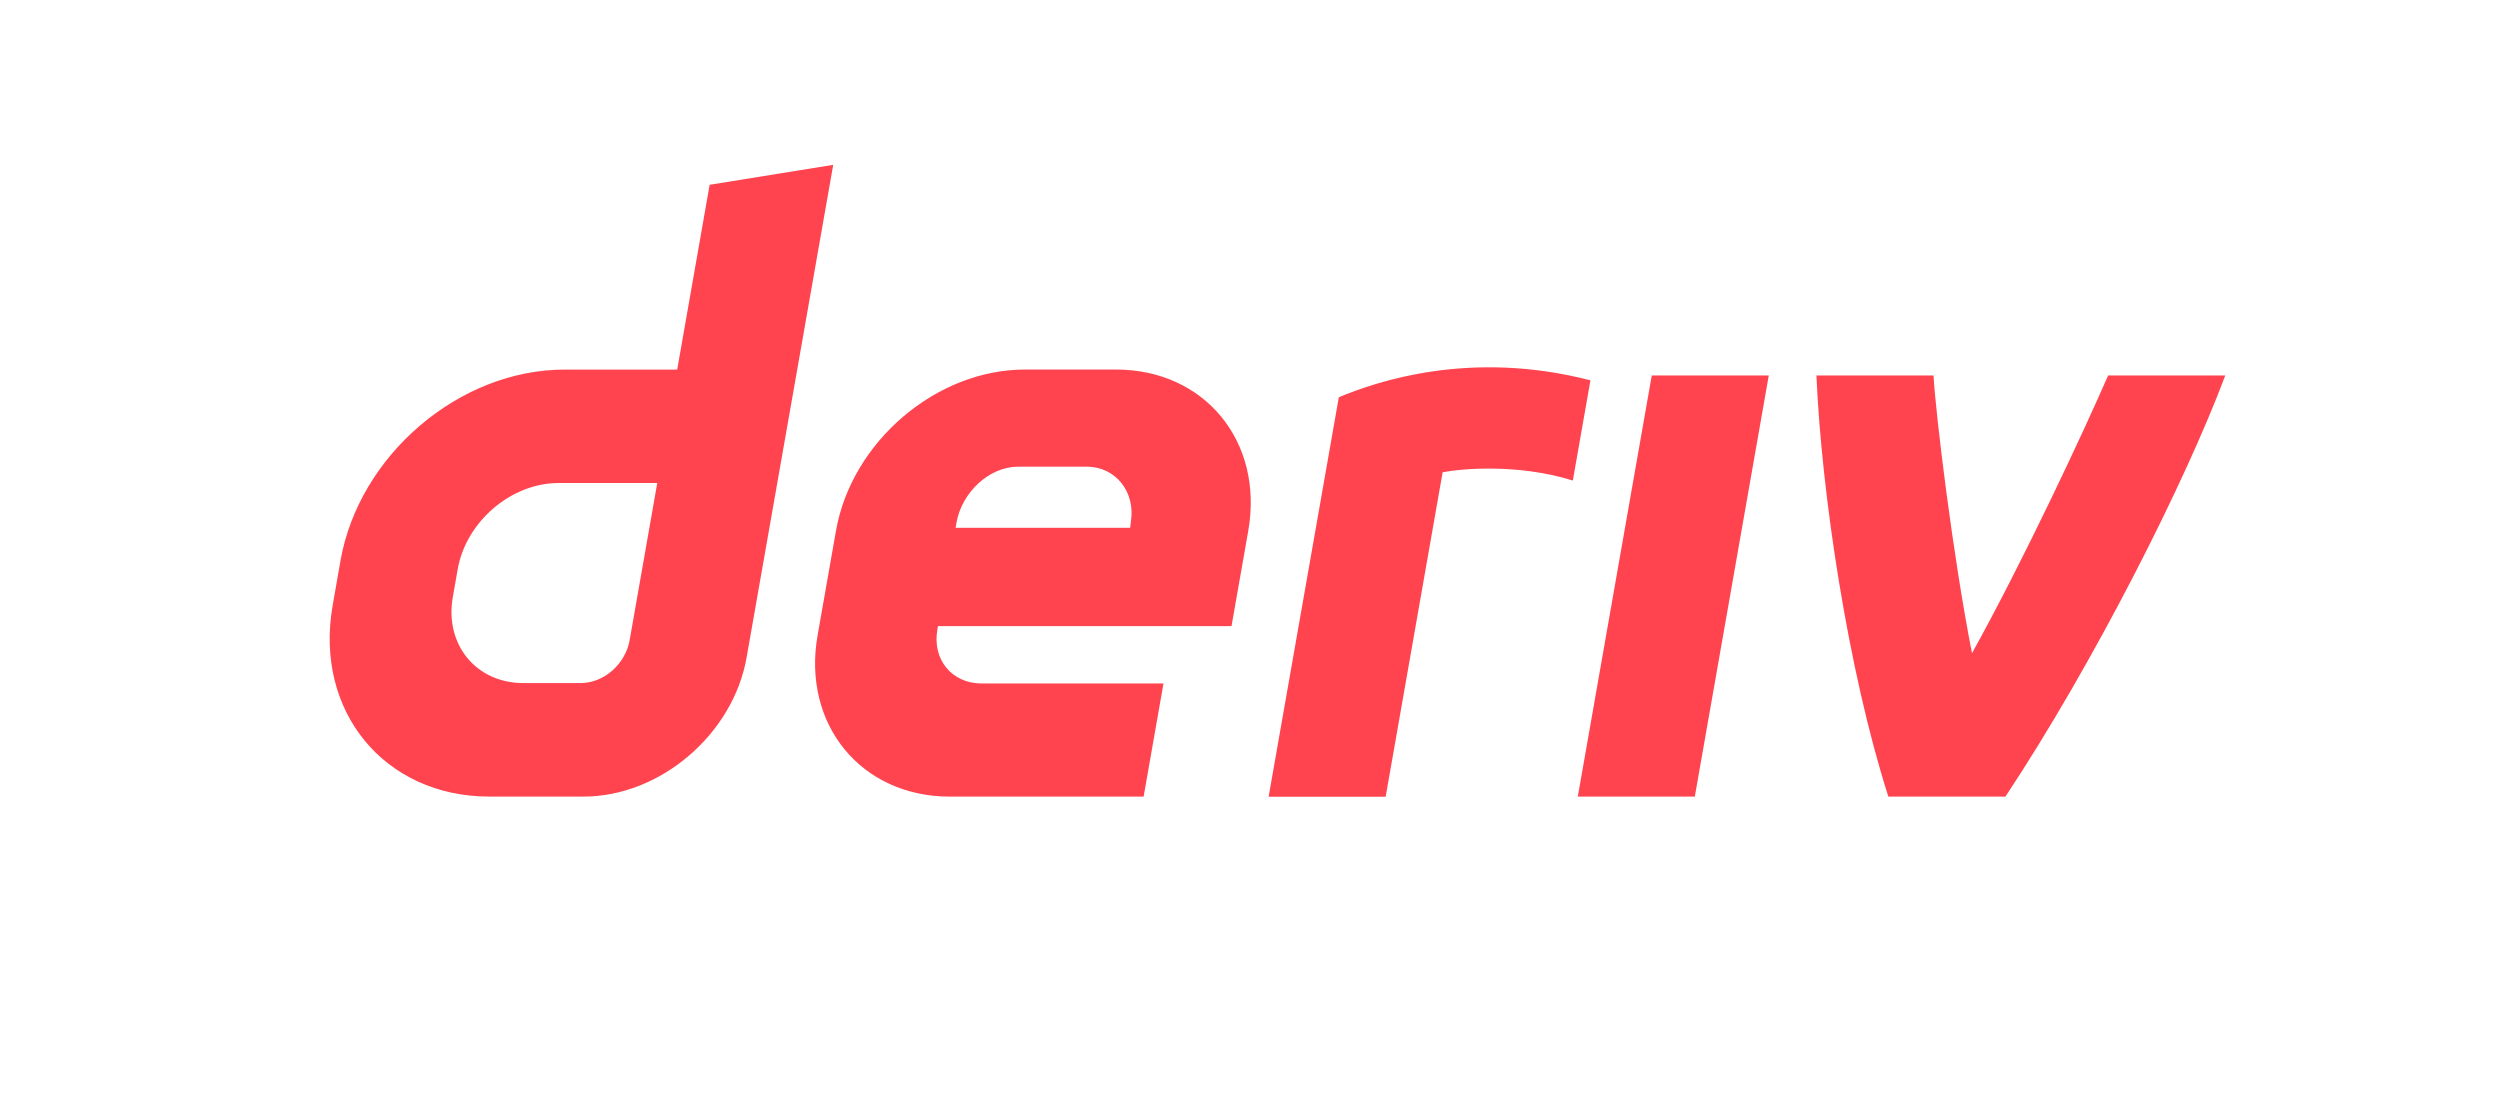 <?xml version="1.0" encoding="UTF-8"?> <svg xmlns="http://www.w3.org/2000/svg" width="91" height="40" viewBox="0 0 91 40" fill="none"><path d="M25.831 6.726L24.65 13.453H20.547C16.719 13.453 13.07 16.566 12.394 20.407L12.108 22.042C11.435 25.884 13.989 28.996 17.817 28.996H21.239C24.029 28.996 26.687 26.73 27.177 23.929L30.329 6L25.831 6.726ZM22.921 23.295C22.77 24.161 21.994 24.864 21.132 24.864H19.052C17.331 24.864 16.18 23.463 16.482 21.733L16.662 20.713C16.966 18.986 18.609 17.582 20.329 17.582H23.924L22.92 23.296L22.921 23.295ZM57.432 28.996L60.124 13.667H64.383L61.691 28.996H57.432ZM57.892 13.844L57.251 17.491C55.233 16.863 53.152 17.063 52.512 17.191C51.821 21.127 51.13 25.064 50.438 29H46.178L48.733 14.46C50.119 13.883 53.522 12.714 57.892 13.844ZM40.624 13.451H37.31C34.079 13.451 31 16.077 30.43 19.318L29.76 23.128C29.191 26.37 31.346 28.997 34.576 28.997H41.628L42.351 24.878H35.724C34.649 24.878 33.928 24.003 34.12 22.92L34.142 22.791H44.827L45.437 19.319C46.007 16.077 43.852 13.451 40.621 13.451H40.624ZM41.163 18.99L41.138 19.211H34.784L34.818 19.016C35.01 17.936 35.992 16.986 37.071 16.986H39.552C40.619 16.986 41.339 17.921 41.163 18.99ZM81 13.668C79.548 17.542 76.221 24.131 72.998 28.996H68.736C67.256 24.366 66.301 17.913 66.118 13.667H70.38C70.458 15.052 71.075 20.19 71.781 23.778C73.713 20.287 75.846 15.706 76.735 13.668H81Z" fill="#FF444F"></path></svg>